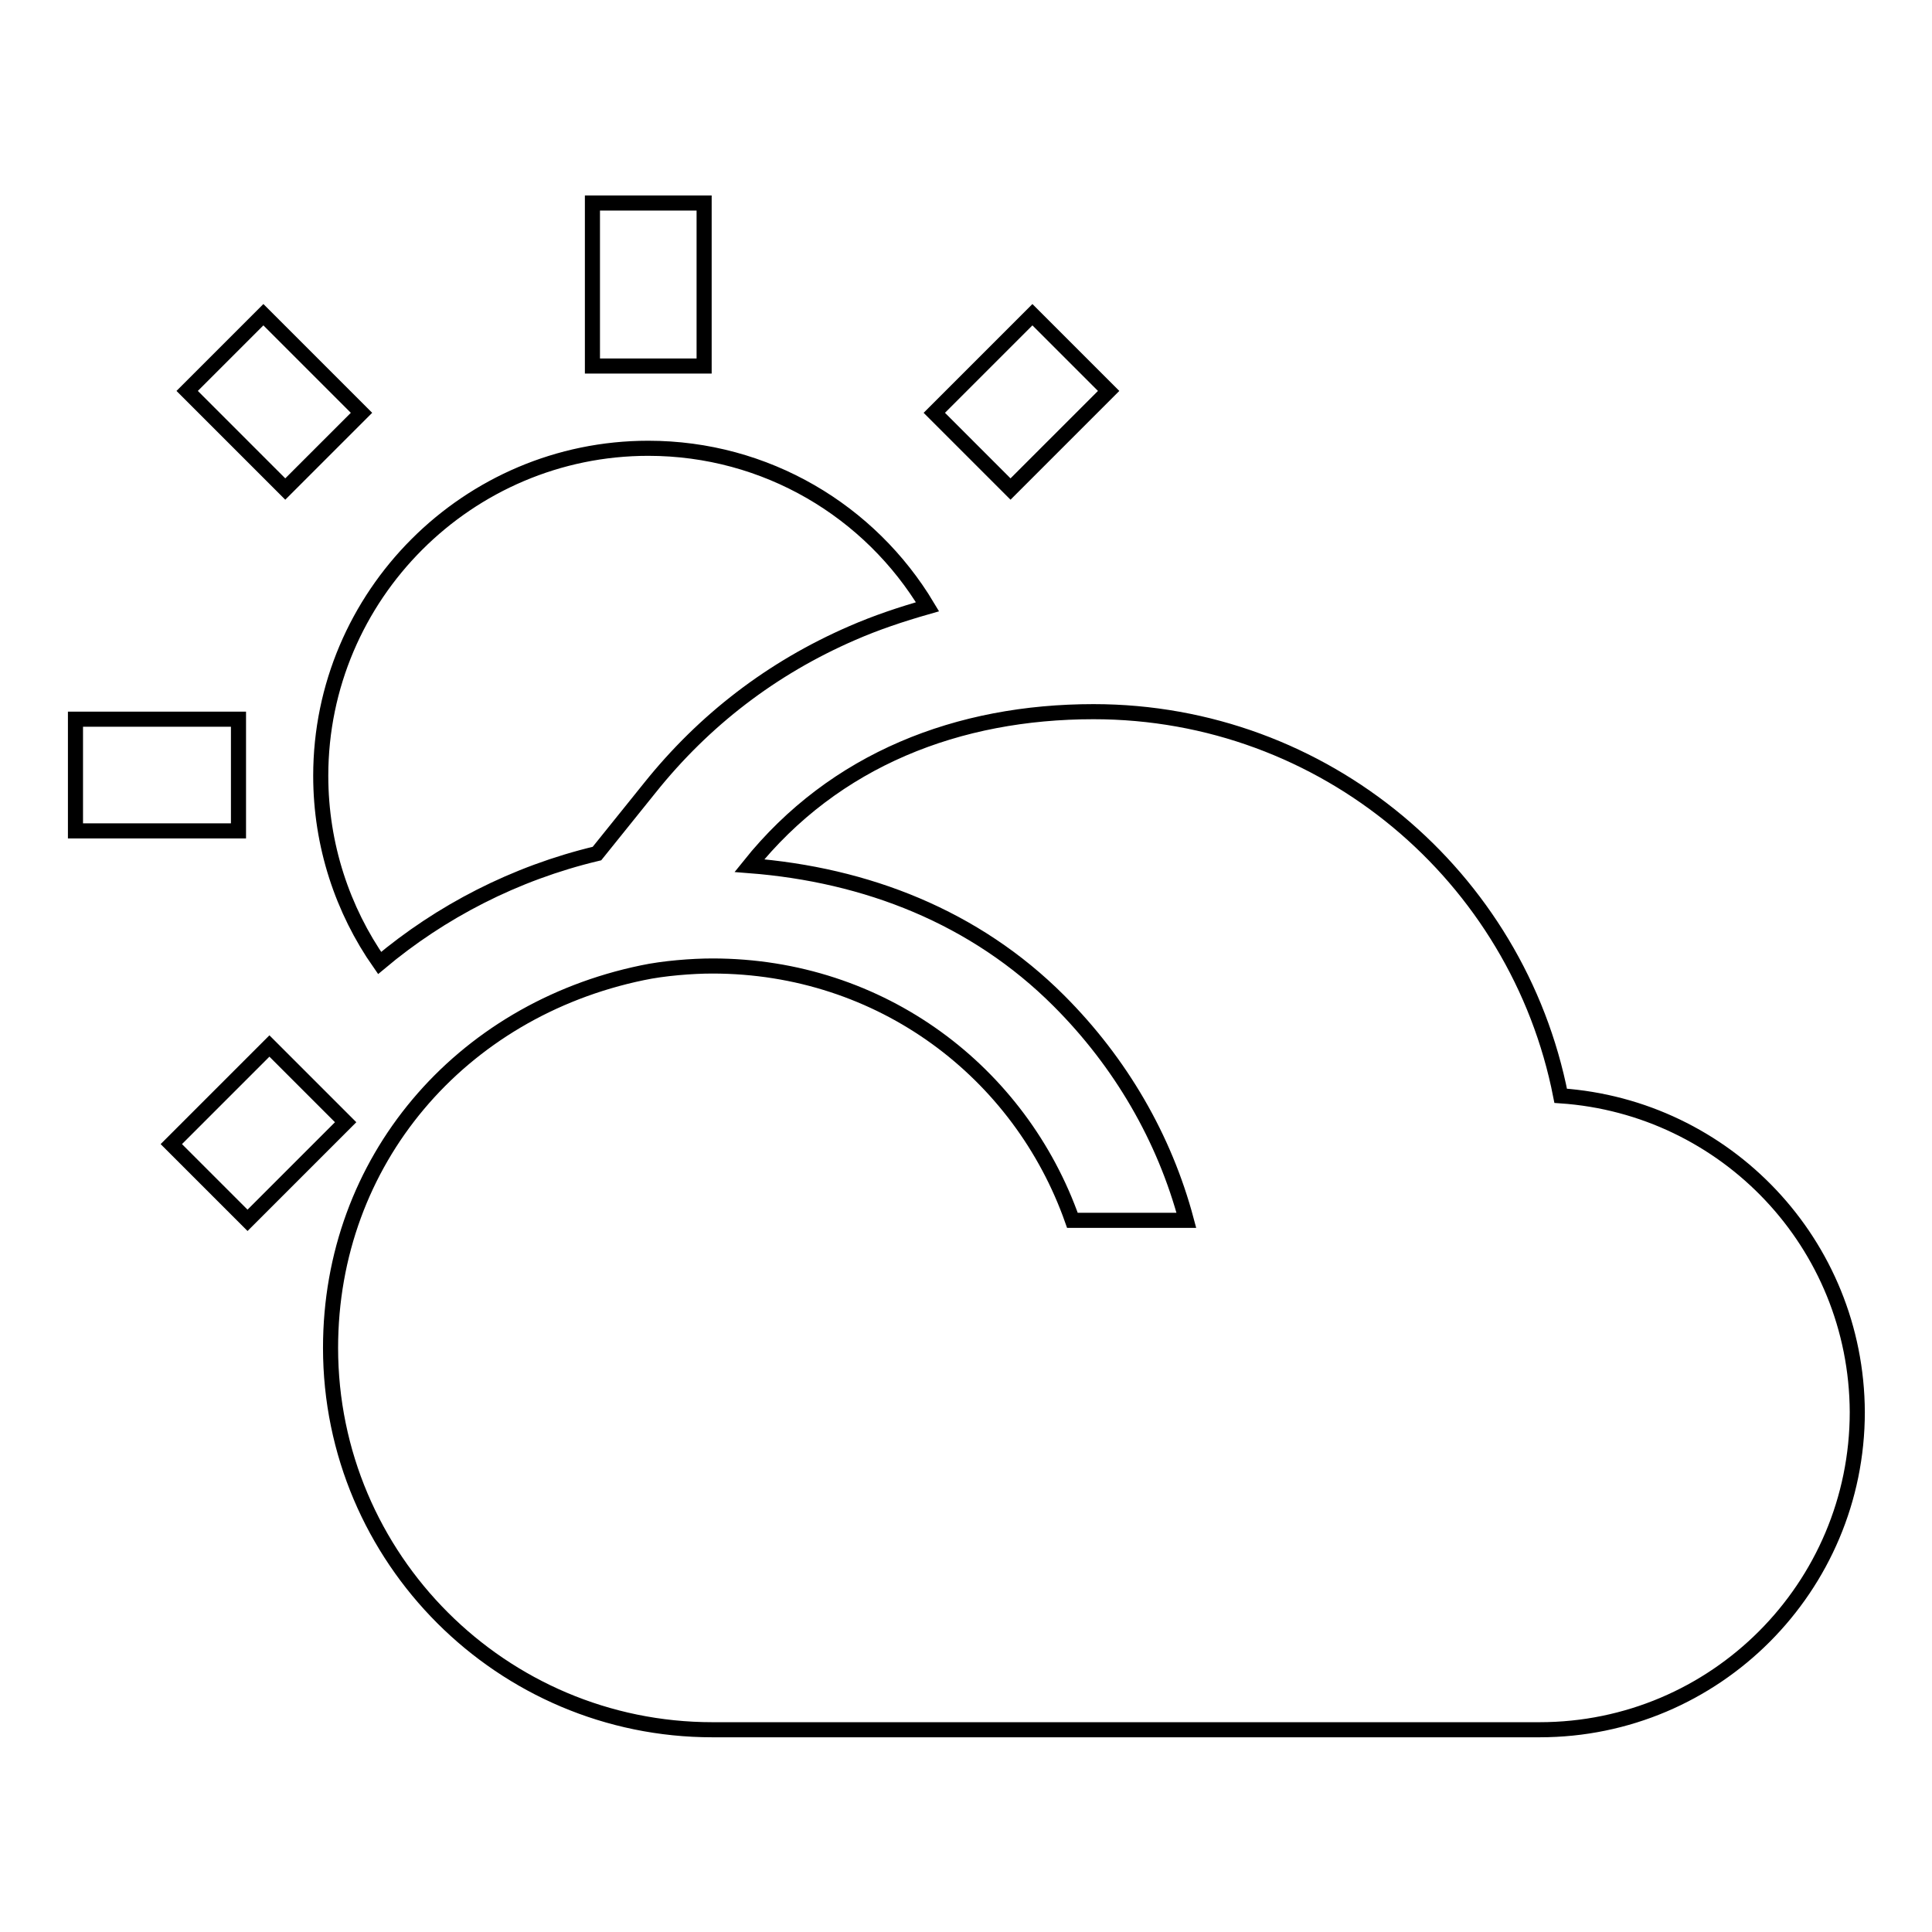 <?xml version="1.0" encoding="utf-8"?>
<!-- Svg Vector Icons : http://www.onlinewebfonts.com/icon -->
<!DOCTYPE svg PUBLIC "-//W3C//DTD SVG 1.1//EN" "http://www.w3.org/Graphics/SVG/1.1/DTD/svg11.dtd">
<svg version="1.1" xmlns="http://www.w3.org/2000/svg" xmlns:xlink="http://www.w3.org/1999/xlink" x="0px" y="0px" viewBox="0 0 256 256" enable-background="new 0 0 256 256" xml:space="preserve">
<g> <path stroke-width="2" fill-opacity="0" stroke="#000000"  d="M123.8,54.7l13-13l10.1,10.1l-13,13L123.8,54.7z M85.9,59.4c-23.9,0-43.4,19.5-43.4,43.4 c0,9.2,2.9,17.8,7.8,24.8c8.1-6.8,17.9-11.9,28.8-14.5l7-8.7c7.2-9,16.2-15.9,26.8-20.5c3.2-1.4,6.5-2.5,10-3.5 C115.3,67.7,101.5,59.4,85.9,59.4z M78.5,26.9h14.8v21.6H78.5V26.9z M10,95.3h21.6v14.8H10V95.3z M36.1,139l-0.4-0.4l-13,13 l10.1,10.1l13-13L36.1,139z M34.9,41.7l13,13L37.8,64.8l-13-13L34.9,41.7z M206.8,145.2c-5.7-29.1-31.3-50.9-61.9-50.9 c-17.9,0-34.3,6.3-45.6,20.4c15.5,1.2,29.9,6.8,41,17.9c8.2,8.2,14,18.2,16.9,29.1h-15.1c-6.9-19.6-25.3-33.7-47.7-33.7 c-2.7,0-6.5,0.3-9.3,0.9c-24.1,5-41.3,24.9-41.3,49.7c0,27.9,22.7,50.6,50.6,50.6h109.6c23.3,0,42.1-18.9,42.1-42.1 C246,164.8,228.7,146.7,206.8,145.2z"/></g>
</svg>
